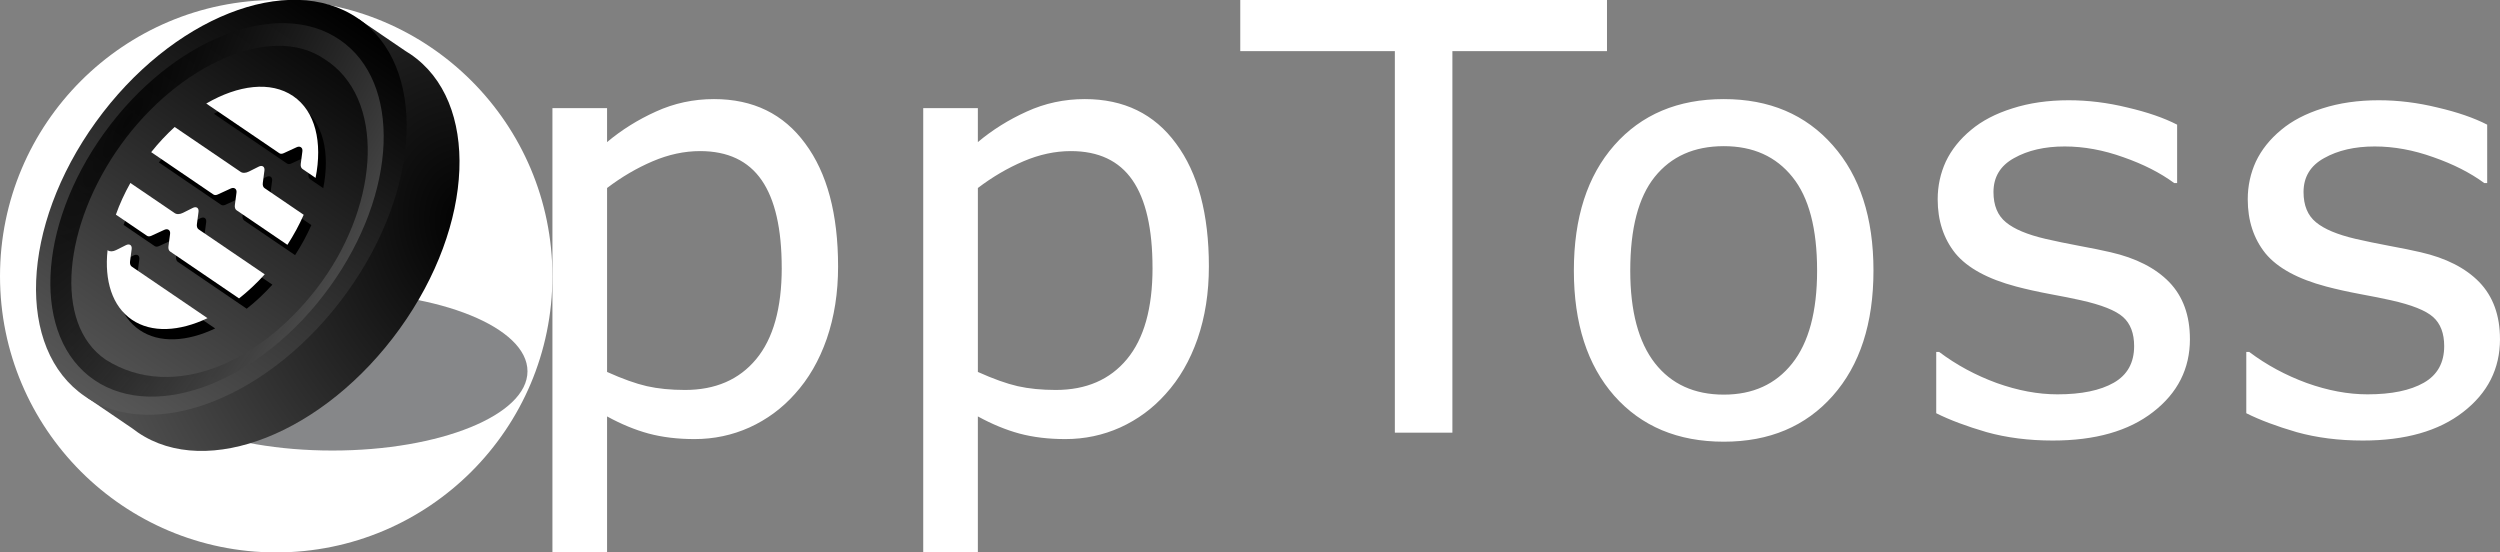<?xml version="1.0" encoding="UTF-8" standalone="no"?>
<!-- Created with Inkscape (http://www.inkscape.org/) -->

<svg
   width="905.103"
   height="200"
   viewBox="0 0 239.475 52.917"
   version="1.1"
   id="svg1"
   xml:space="preserve"
   xmlns="http://www.w3.org/2000/svg"
   xmlns:svg="http://www.w3.org/2000/svg"><rect x="0" y="0" width="239.475" height="52.917" fill="#808080" stroke="none"/><defs
     id="defs1"><radialGradient
       id="paint0_radial_11078_89942"
       cx="0"
       cy="0"
       r="1"
       gradientUnits="userSpaceOnUse"
       gradientTransform="matrix(-39.761,15.082,-19.638,-51.771,38.929,24.777)"><stop
         id="stop11" /><stop
         offset="1"
         stop-color="#666666"
         id="stop12" /></radialGradient><linearGradient
       id="paint1_linear_11078_89942"
       x1="12.445"
       y1="0"
       x2="12.445"
       y2="38.239"
       gradientUnits="userSpaceOnUse"
       gradientTransform="translate(15.818,-10.282)"><stop
         id="stop13" /><stop
         offset="1"
         stop-color="#585858"
         id="stop14" /></linearGradient><radialGradient
       id="paint2_radial_11078_89942"
       cx="0"
       cy="0"
       r="1"
       gradientUnits="userSpaceOnUse"
       gradientTransform="matrix(21.613,13.951,-55.432,85.878,10.501,16.008)"><stop
         stop-opacity="0.8"
         id="stop15" /><stop
         offset="1"
         stop-color="#585858"
         id="stop16" /></radialGradient></defs><g
     id="layer1"><circle
       style="fill:#ffffff;stroke-width:0.377"
       id="path12"
       cx="26.458"
       cy="26.458"
       r="26.458" /><g
       style="fill:none"
       id="g1"
       transform="matrix(1.168,0,0,1.168,-0.061,-7.066)"><path
         opacity="0.52"
         d="m 27.312,43 c -8.837,0 -16,-2.91 -16,-6.5 0,-3.59 7.163,-6.5 16,-6.5 8.837,0 16,2.91 16,6.5 0,3.59 -7.163,6.5 -16,6.5 z"
         fill="#181a1d"
         id="path1" /><path
         fill-rule="evenodd"
         clip-rule="evenodd"
         d="m 33.298,10.227 -3.797,-2.583 -0.967,1.342 C 23.203,8.975 16.797,12.704 12.254,19.009 7.711,25.314 6.296,32.439 8.131,37.302 L 7.166,38.641 10.92,41.195 c 0.144,0.113 0.293,0.222 0.447,0.327 5.683,3.866 15.295,0.055 21.468,-8.512 6.173,-8.567 6.57,-18.646 0.887,-22.512 -0.139,-0.094 -0.28,-0.184 -0.423,-0.27 z"
         fill="url(#paint0_radial_11078_89942)"
         id="path2"
         style="fill:url(#paint0_radial_11078_89942)" /><ellipse
         cx="28.264"
         cy="8.837"
         rx="12.446"
         ry="19.12"
         transform="matrix(0.827,0.562,-0.585,0.811,0,0)"
         fill="url(#paint1_linear_11078_89942)"
         id="ellipse2"
         style="fill:url(#paint1_linear_11078_89942)" /><path
         d="M 27.109,29.561 C 21.555,37.269 12.907,40.698 7.794,37.22 2.681,33.741 3.038,24.673 8.592,16.965 14.146,9.257 22.794,5.828 27.907,9.306 c 5.113,3.478 4.756,12.547 -0.798,20.255 z M 9.977,17.907 C 5.254,24.462 4.374,32.591 8.723,35.549 14.309,39.08 21.739,35.676 26.462,29.121 31.185,22.566 31.669,14.032 26.636,10.879 22.288,7.921 14.7,11.352 9.977,17.907 Z"
         fill="url(#paint2_radial_11078_89942)"
         id="path3"
         style="fill:url(#paint2_radial_11078_89942)" /><path
         d="M 22.375,22.32 C 22.26,22.242 22.209,22.087 22.234,21.894 l 0.133,-1.013 c 0.02,-0.151 -0.021,-0.273 -0.11,-0.334 -0.09,-0.061 -0.221,-0.057 -0.361,0.014 l -0.802,0.402 c -0.262,0.131 -0.51,0.141 -0.68,0.025 l -5.409,-3.68 c -0.672,0.614 -1.319,1.304 -1.926,2.064 l 5.107,3.474 c 0.09,0.061 0.219,0.06 0.357,-0.004 l 1.06,-0.488 c 0.132,-0.061 0.256,-0.063 0.342,-0.004 l 0.02,0.013 c 0.09,0.061 0.131,0.183 0.11,0.334 l -0.133,1.013 c -0.025,0.193 0.026,0.348 0.141,0.427 l 4.168,2.836 c 0.528,-0.815 0.974,-1.642 1.337,-2.465 z"
         fill="#000000"
         id="path4" /><path
         d="m 12.739,26.234 c 0.09,0.061 0.219,0.06 0.357,-0.004 l 1.06,-0.488 c 0.132,-0.061 0.256,-0.063 0.342,-0.004 l 0.02,0.013 c 0.09,0.061 0.131,0.183 0.11,0.334 l -0.133,1.013 c -0.025,0.193 0.026,0.348 0.141,0.427 l 5.649,3.843 c 0.727,-0.571 1.435,-1.234 2.107,-1.974 l -5.422,-3.688 c -0.115,-0.078 -0.166,-0.234 -0.141,-0.427 l 0.133,-1.013 c 0.02,-0.151 -0.021,-0.273 -0.11,-0.334 -0.09,-0.061 -0.221,-0.057 -0.361,0.013 l -0.802,0.402 c -0.262,0.131 -0.51,0.141 -0.68,0.025 L 11.373,21.898 c -0.487,0.867 -0.885,1.74 -1.189,2.599 z"
         fill="#000000"
         id="path5" /><path
         d="m 23.591,19.461 c 0.09,0.061 0.219,0.06 0.357,-0.004 l 1.06,-0.488 c 0.132,-0.061 0.256,-0.063 0.342,-0.005 l 0.02,0.013 c 0.09,0.061 0.131,0.183 0.11,0.334 l -0.133,1.013 c -0.025,0.193 0.026,0.348 0.141,0.427 l 1.074,0.731 c 0.58,-2.921 -0.011,-5.467 -1.843,-6.713 -1.833,-1.247 -4.497,-0.914 -7.123,0.614 z"
         fill="#000000"
         id="path6" /><path
         d="m 11.486,28.76 c -0.115,-0.078 -0.166,-0.234 -0.141,-0.427 l 0.133,-1.013 c 0.02,-0.151 -0.02,-0.273 -0.11,-0.334 -0.09,-0.061 -0.221,-0.057 -0.361,0.013 l -0.802,0.402 C 9.942,27.532 9.695,27.542 9.525,27.427 L 9.502,27.411 c -0.269,2.49 0.379,4.604 1.997,5.705 1.619,1.101 3.885,0.969 6.201,-0.129 z"
         fill="#000000"
         id="path7" /><path
         d="m 21.746,21.477 c -0.115,-0.078 -0.166,-0.234 -0.141,-0.427 l 0.133,-1.013 c 0.02,-0.151 -0.02,-0.273 -0.11,-0.334 -0.09,-0.061 -0.221,-0.057 -0.361,0.014 l -0.802,0.402 c -0.262,0.131 -0.51,0.141 -0.68,0.025 l -5.409,-3.68 c -0.671,0.614 -1.319,1.304 -1.926,2.064 l 5.107,3.474 c 0.09,0.061 0.219,0.06 0.357,-0.004 l 1.06,-0.488 c 0.132,-0.061 0.256,-0.063 0.342,-0.004 l 0.02,0.013 c 0.09,0.061 0.131,0.183 0.11,0.334 l -0.133,1.013 c -0.025,0.193 0.026,0.348 0.141,0.427 l 4.168,2.836 c 0.528,-0.815 0.974,-1.642 1.337,-2.465 z"
         fill="#ffffff"
         id="path8" /><path
         d="m 12.111,25.39 c 0.09,0.061 0.219,0.06 0.357,-0.004 l 1.06,-0.488 c 0.132,-0.061 0.256,-0.063 0.342,-0.005 l 0.02,0.013 c 0.09,0.061 0.131,0.183 0.11,0.334 l -0.133,1.013 c -0.025,0.193 0.026,0.348 0.141,0.427 l 5.649,3.843 c 0.727,-0.571 1.435,-1.234 2.107,-1.974 L 16.342,24.861 C 16.227,24.783 16.175,24.627 16.2,24.434 l 0.133,-1.013 c 0.02,-0.151 -0.021,-0.273 -0.11,-0.334 -0.09,-0.061 -0.221,-0.057 -0.361,0.014 l -0.802,0.402 c -0.262,0.131 -0.51,0.141 -0.68,0.025 l -3.636,-2.473 c -0.487,0.867 -0.885,1.74 -1.189,2.599 z"
         fill="#ffffff"
         id="path9" /><path
         d="m 22.962,18.617 c 0.09,0.061 0.219,0.06 0.357,-0.004 l 1.06,-0.488 c 0.132,-0.061 0.256,-0.063 0.342,-0.004 l 0.02,0.013 c 0.09,0.061 0.131,0.183 0.11,0.334 l -0.133,1.013 c -0.025,0.193 0.026,0.348 0.141,0.427 l 1.074,0.731 c 0.58,-2.92 -0.011,-5.466 -1.843,-6.713 -1.833,-1.247 -4.497,-0.914 -7.123,0.614 z"
         fill="#ffffff"
         id="path10" /><path
         d="m 10.858,27.916 c -0.115,-0.078 -0.166,-0.234 -0.141,-0.427 l 0.133,-1.013 c 0.02,-0.151 -0.02,-0.273 -0.11,-0.334 -0.09,-0.061 -0.221,-0.057 -0.361,0.014 l -0.802,0.402 C 9.314,26.689 9.066,26.698 8.896,26.583 L 8.873,26.567 c -0.269,2.49 0.379,4.604 1.997,5.705 1.619,1.101 3.885,0.969 6.201,-0.129 z"
         fill="#ffffff"
         id="path11" /></g><path
       d="m 80.28,25.526 q 0,3.786 -1.086,6.931 -1.086,3.118 -3.062,5.289 -1.837,2.06 -4.342,3.201 -2.477,1.113 -5.261,1.113 -2.422,0 -4.398,-0.529 -1.949,-0.529 -3.981,-1.642 V 52.917 H 52.917 V 10.355 h 5.233 v 3.257 q 2.088,-1.754 4.676,-2.923 2.617,-1.197 5.567,-1.197 5.623,0 8.741,4.259 3.145,4.231 3.145,11.775 z m -5.4,0.139 q 0,-5.623 -1.921,-8.407 -1.921,-2.784 -5.901,-2.784 -2.255,0 -4.537,0.974 -2.283,0.974 -4.37,2.561 v 17.62 q 2.227,1.002 3.814,1.364 1.615,0.362 3.647,0.362 4.37,0 6.82,-2.951 2.45,-2.951 2.45,-8.741 z M 115.799,25.526 q 0,3.786 -1.086,6.931 -1.086,3.118 -3.062,5.289 -1.837,2.06 -4.342,3.201 -2.477,1.113 -5.261,1.113 -2.422,0 -4.398,-0.529 -1.949,-0.529 -3.981,-1.642 V 52.917 H 88.436 V 10.355 h 5.233 v 3.257 q 2.088,-1.754 4.676,-2.923 2.617,-1.197 5.567,-1.197 5.623,0 8.741,4.259 3.146,4.231 3.146,11.775 z m -5.4,0.139 q 0,-5.623 -1.921,-8.407 -1.921,-2.784 -5.901,-2.784 -2.255,0 -4.537,0.974 -2.283,0.974 -4.37,2.561 v 17.62 q 2.227,1.002 3.814,1.364 1.615,0.362 3.647,0.362 4.37,0 6.82,-2.951 2.45,-2.951 2.45,-8.741 z M 153.934,4.899 H 139.125 V 41.448 h -5.512 V 4.899 H 118.805 V -2.9467046e-6 h 35.129 z m 25.526,21.016 q 0,7.599 -3.897,11.997 -3.897,4.398 -10.439,4.398 -6.597,0 -10.494,-4.398 -3.869,-4.398 -3.869,-11.997 0,-7.599 3.869,-11.997 3.897,-4.426 10.494,-4.426 6.542,0 10.439,4.426 3.897,4.398 3.897,11.997 z m -5.4,0 q 0,-6.04 -2.366,-8.963 -2.366,-2.951 -6.569,-2.951 -4.259,0 -6.625,2.951 -2.338,2.923 -2.338,8.963 0,5.846 2.366,8.88 2.366,3.006 6.597,3.006 4.175,0 6.542,-2.978 2.394,-3.006 2.394,-8.908 z m 35.714,6.569 q 0,4.259 -3.535,6.987 -3.507,2.728 -9.604,2.728 -3.452,0 -6.347,-0.807 -2.867,-0.835 -4.816,-1.809 v -5.873 h 0.278 q 2.477,1.865 5.512,2.978 3.034,1.086 5.818,1.086 3.452,0 5.4,-1.113 1.949,-1.113 1.949,-3.507 0,-1.837 -1.058,-2.784 -1.058,-0.946 -4.064,-1.615 -1.113,-0.251 -2.923,-0.585 -1.782,-0.334 -3.257,-0.724 -4.092,-1.086 -5.818,-3.173 -1.698,-2.116 -1.698,-5.178 0,-1.921 0.779,-3.619 0.807,-1.698 2.422,-3.034 1.559,-1.308 3.953,-2.06 2.422,-0.779 5.4,-0.779 2.784,0 5.623,0.696 2.867,0.668 4.76,1.642 v 5.595 h -0.278 q -2.004,-1.475 -4.871,-2.477 -2.867,-1.03 -5.623,-1.03 -2.867,0 -4.844,1.113 -1.976,1.086 -1.976,3.257 0,1.921 1.197,2.895 1.169,0.974 3.786,1.587 1.447,0.334 3.229,0.668 1.809,0.334 3.006,0.612 3.647,0.835 5.623,2.867 1.976,2.06 1.976,5.456 z m 29.701,0 q 0,4.259 -3.535,6.987 -3.507,2.728 -9.604,2.728 -3.452,0 -6.347,-0.807 -2.867,-0.835 -4.816,-1.809 v -5.873 h 0.278 q 2.477,1.865 5.512,2.978 3.034,1.086 5.818,1.086 3.452,0 5.4,-1.113 1.949,-1.113 1.949,-3.507 0,-1.837 -1.058,-2.784 -1.058,-0.946 -4.064,-1.615 -1.113,-0.251 -2.923,-0.585 -1.782,-0.334 -3.257,-0.724 -4.092,-1.086 -5.818,-3.173 -1.698,-2.116 -1.698,-5.178 0,-1.921 0.779,-3.619 0.807,-1.698 2.422,-3.034 1.559,-1.308 3.953,-2.06 2.422,-0.779 5.4,-0.779 2.784,0 5.623,0.696 2.867,0.668 4.76,1.642 v 5.595 h -0.278 q -2.004,-1.475 -4.871,-2.477 -2.867,-1.03 -5.623,-1.03 -2.867,0 -4.844,1.113 -1.976,1.086 -1.976,3.257 0,1.921 1.197,2.895 1.169,0.974 3.786,1.587 1.447,0.334 3.229,0.668 1.809,0.334 3.006,0.612 3.647,0.835 5.623,2.867 1.976,2.06 1.976,5.456 z"
       id="text12"
       style="font-size:57.009px;font-family:Sans;-inkscape-font-specification:Sans;fill:#ffffff;stroke-width:1.188"
       aria-label="ppToss" /></g></svg>
